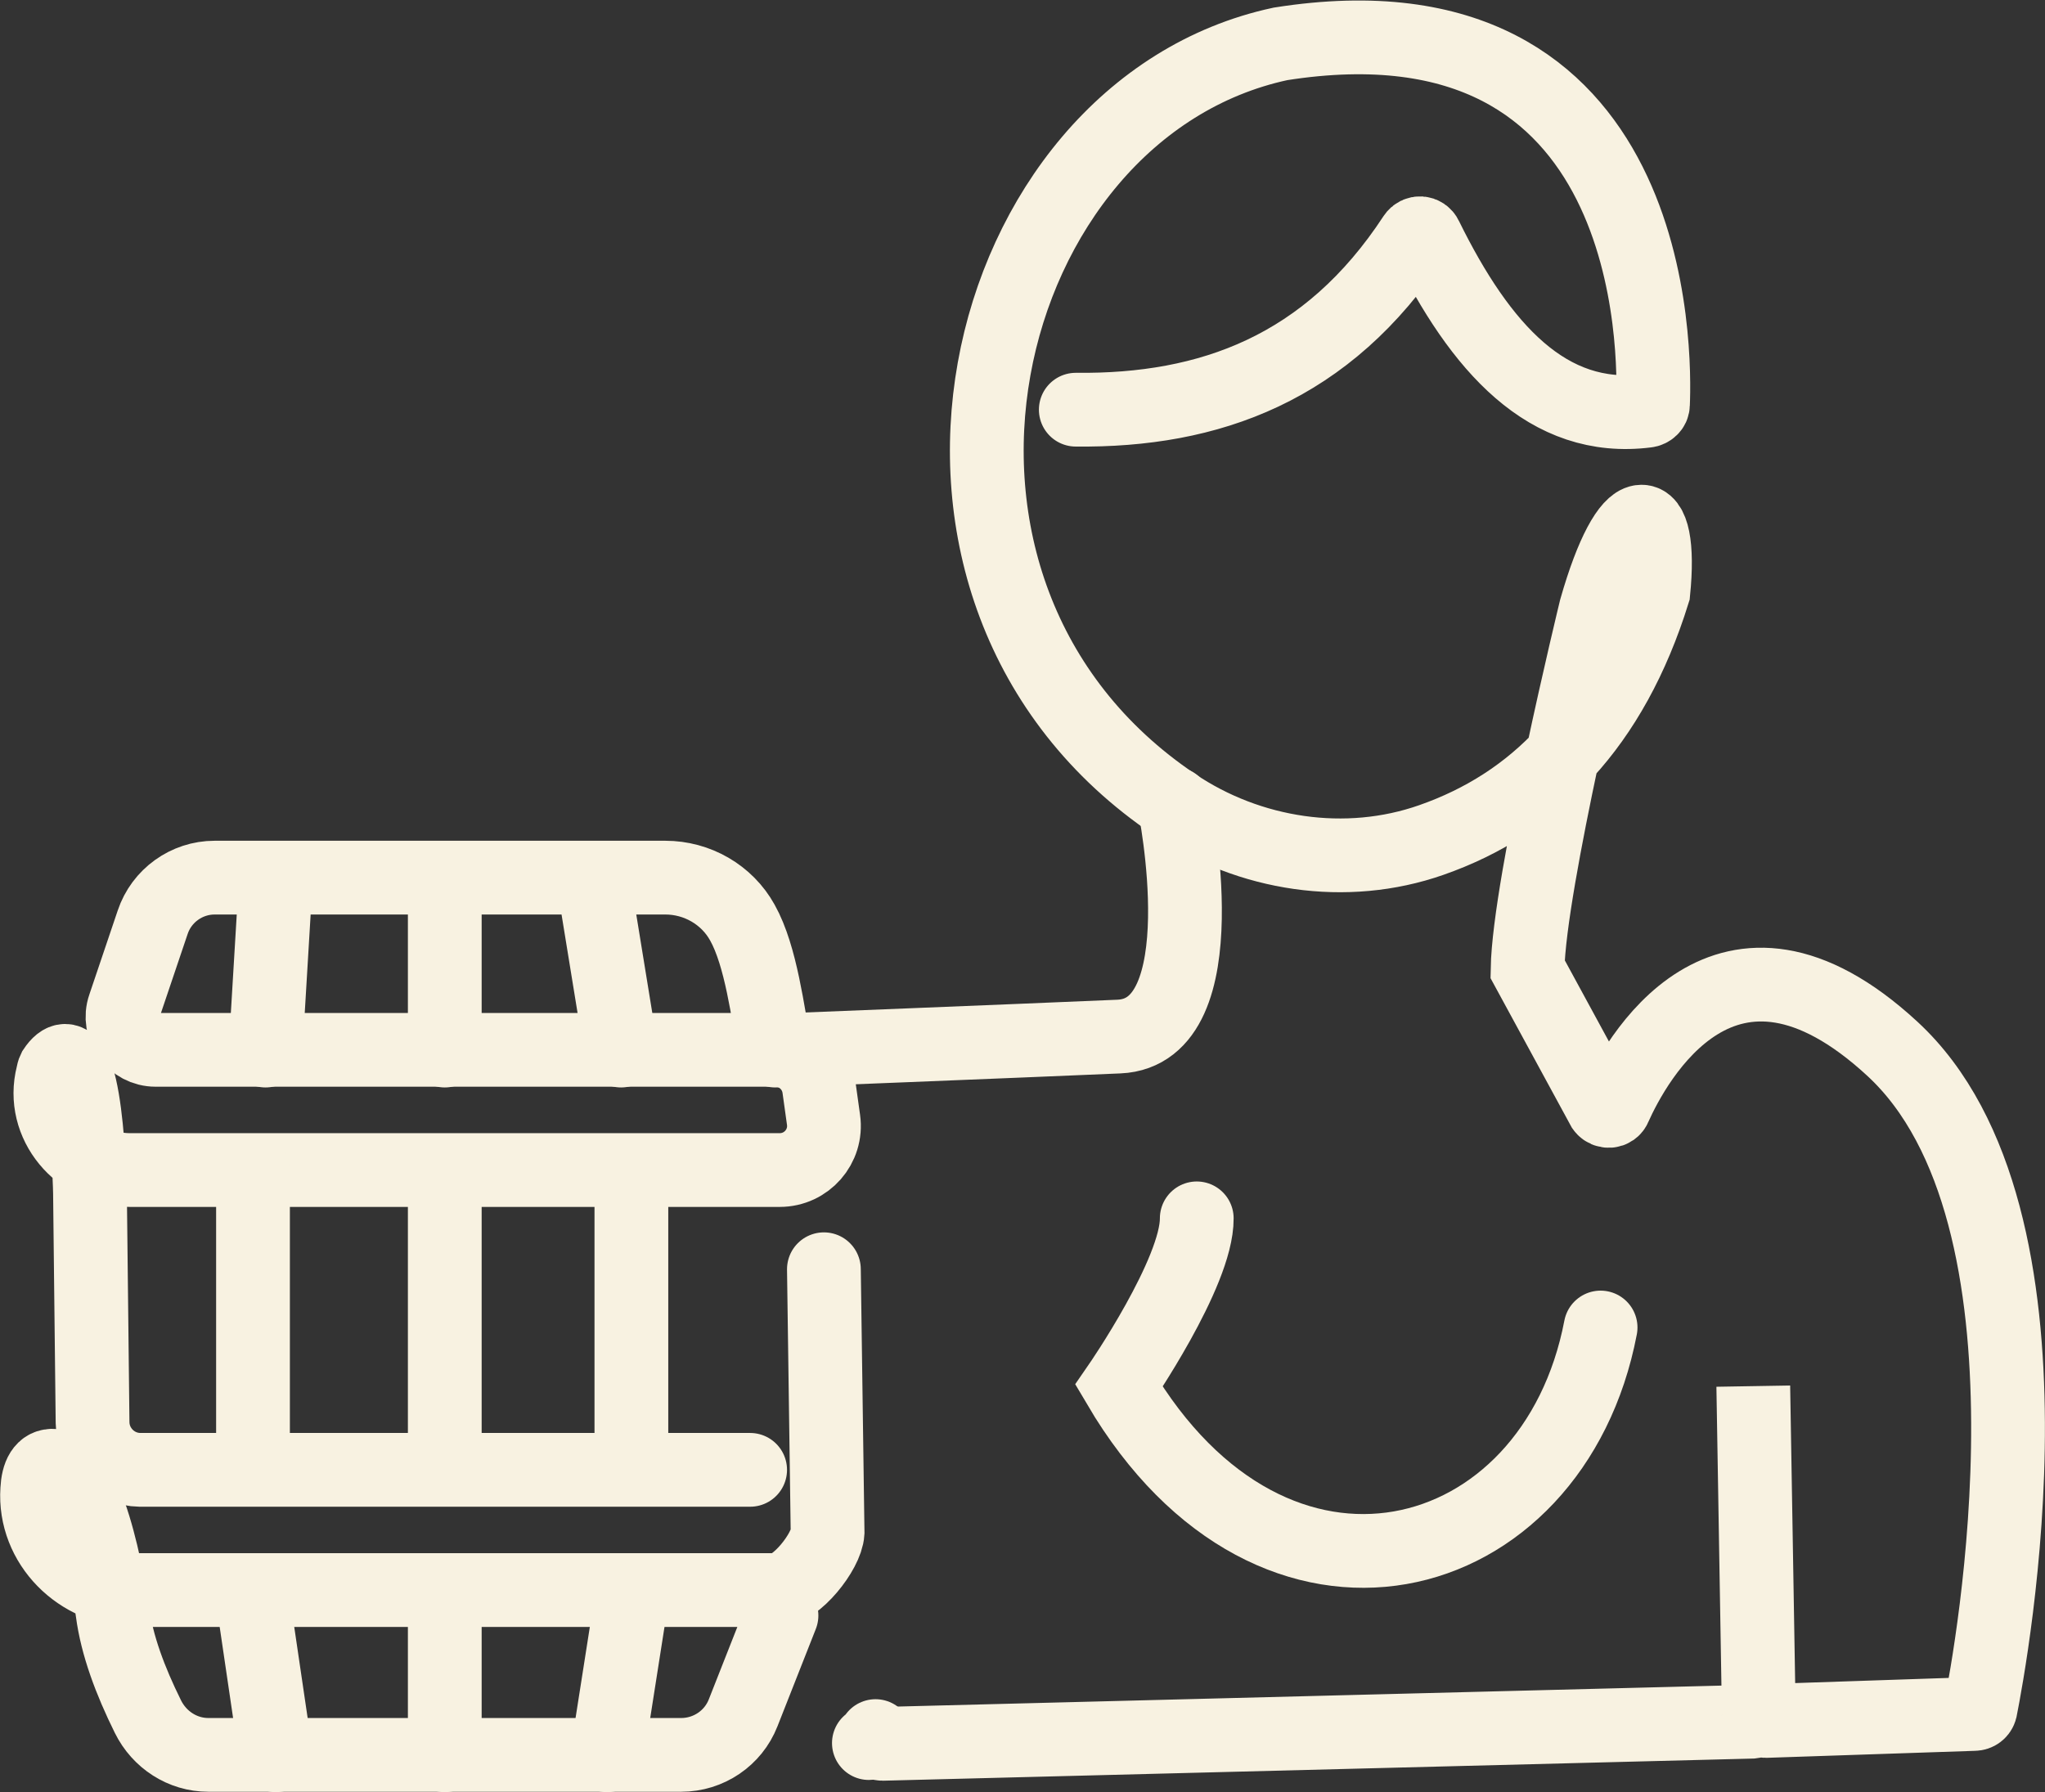 <?xml version="1.0" encoding="UTF-8"?>
<svg id="Calque_2" data-name="Calque 2" xmlns="http://www.w3.org/2000/svg" viewBox="0 0 55.45 48.6">
  <rect x="0" y="0" width="55.45" height="48.6" fill="#333333" stroke="none"/>
  <defs>
    <style>
      .cls-1 {
        fill: none;
        stroke: #f8f2e1;
        stroke-linecap: round;
        stroke-miterlimit: 10;
        stroke-width: 2px;
      }
    </style>
  </defs>
  <g id="Calque_2-2" data-name="Calque 2">
    <g>
      <g>
        <path class="cls-1" d="M20.34,39.86H3.79c-.7-.01-1.27-.58-1.28-1.28l-.07-6.22s-.08-4.69-.97-3.35c-.02.04-.03.09-.04.14-.34,1.32.73,2.58,2.09,2.58h17.62c.73,0,1.29-.64,1.19-1.36l-.12-.86c-.08-.6-.59-1.04-1.19-1.04H4.22c-.61,0-1.05-.6-.85-1.18l.77-2.28c.24-.72.92-1.21,1.68-1.21h12.22c.86,0,1.67.46,2.09,1.22.51.91.69,2.47.88,3.45"/>
        <path class="cls-1" d="M21.19,43.81l-1.04,2.64c-.27.69-.94,1.14-1.68,1.14H5.65c-.7,0-1.33-.41-1.64-1.04-.48-.97-.84-1.93-.96-2.84,0,0-.53-3.87-1.58-3.96-.31-.03-.44.25-.46.65-.1,1.48,1.15,2.72,2.63,2.72h17.42c.52,0,1.35-1.04,1.38-1.56l-.1-7.14"/>
        <line class="cls-1" x1="7.48" y1="23.82" x2="7.2" y2="28.49"/>
        <line class="cls-1" x1="12.06" y1="23.82" x2="12.06" y2="28.49"/>
        <line class="cls-1" x1="16.08" y1="23.82" x2="16.84" y2="28.49"/>
        <line class="cls-1" x1="6.86" y1="31.75" x2="6.86" y2="39.85"/>
        <line class="cls-1" x1="12.06" y1="31.75" x2="12.06" y2="39.85"/>
        <line class="cls-1" x1="17.12" y1="31.75" x2="17.12" y2="39.85"/>
        <line class="cls-1" x1="6.86" y1="43.39" x2="7.48" y2="47.6"/>
        <line class="cls-1" x1="12.06" y1="43.13" x2="12.06" y2="47.6"/>
        <line class="cls-1" x1="17.12" y1="43.39" x2="16.46" y2="47.6"/>
      </g>
      <g>
        <path class="cls-1" d="M43.4,36c-1.28,6.69-8.86,8.71-13.06,1.58,0,0,2.12-3.07,2.11-4.54"/>
        <path class="cls-1" d="M23.74,47.08c0,.11-.08.19-.18.19"/>
        <path class="cls-1" d="M29.17,11.11c3.62.04,6.83-1.11,9.18-4.7.08-.12.25-.11.31.02,1.48,3.01,3.31,5.05,5.99,4.71.09-.01.17-.08.17-.17.06-1.35.17-11.4-10.1-9.78-8.29,1.78-11.46,14.85-2.87,20.63,2.03,1.37,4.65,1.77,6.96.96,2.8-.98,4.89-3.09,6.02-6.72.26-2.58-.67-2.67-1.56.46,0,0-1.81,7.44-1.85,9.76l2.05,3.77c.08.11.26.1.31-.03.55-1.23,2.99-5.77,7.53-1.58,4.91,4.53,2.66,16.54,2.39,17.91-.02.08-.09.13-.17.13l-5.65.19c-.1,0-.19-.08-.19-.18l-.15-8.9.15,8.91c0,.1-.08.18-.18.19l-23.58.6c-.1,0-.18-.08-.19-.17"/>
      </g>
      <path class="cls-1" d="M31.84,21.8s1.27,6.19-1.5,6.31-9.32.38-9.32.38"/>
    </g>
  </g>
</svg>